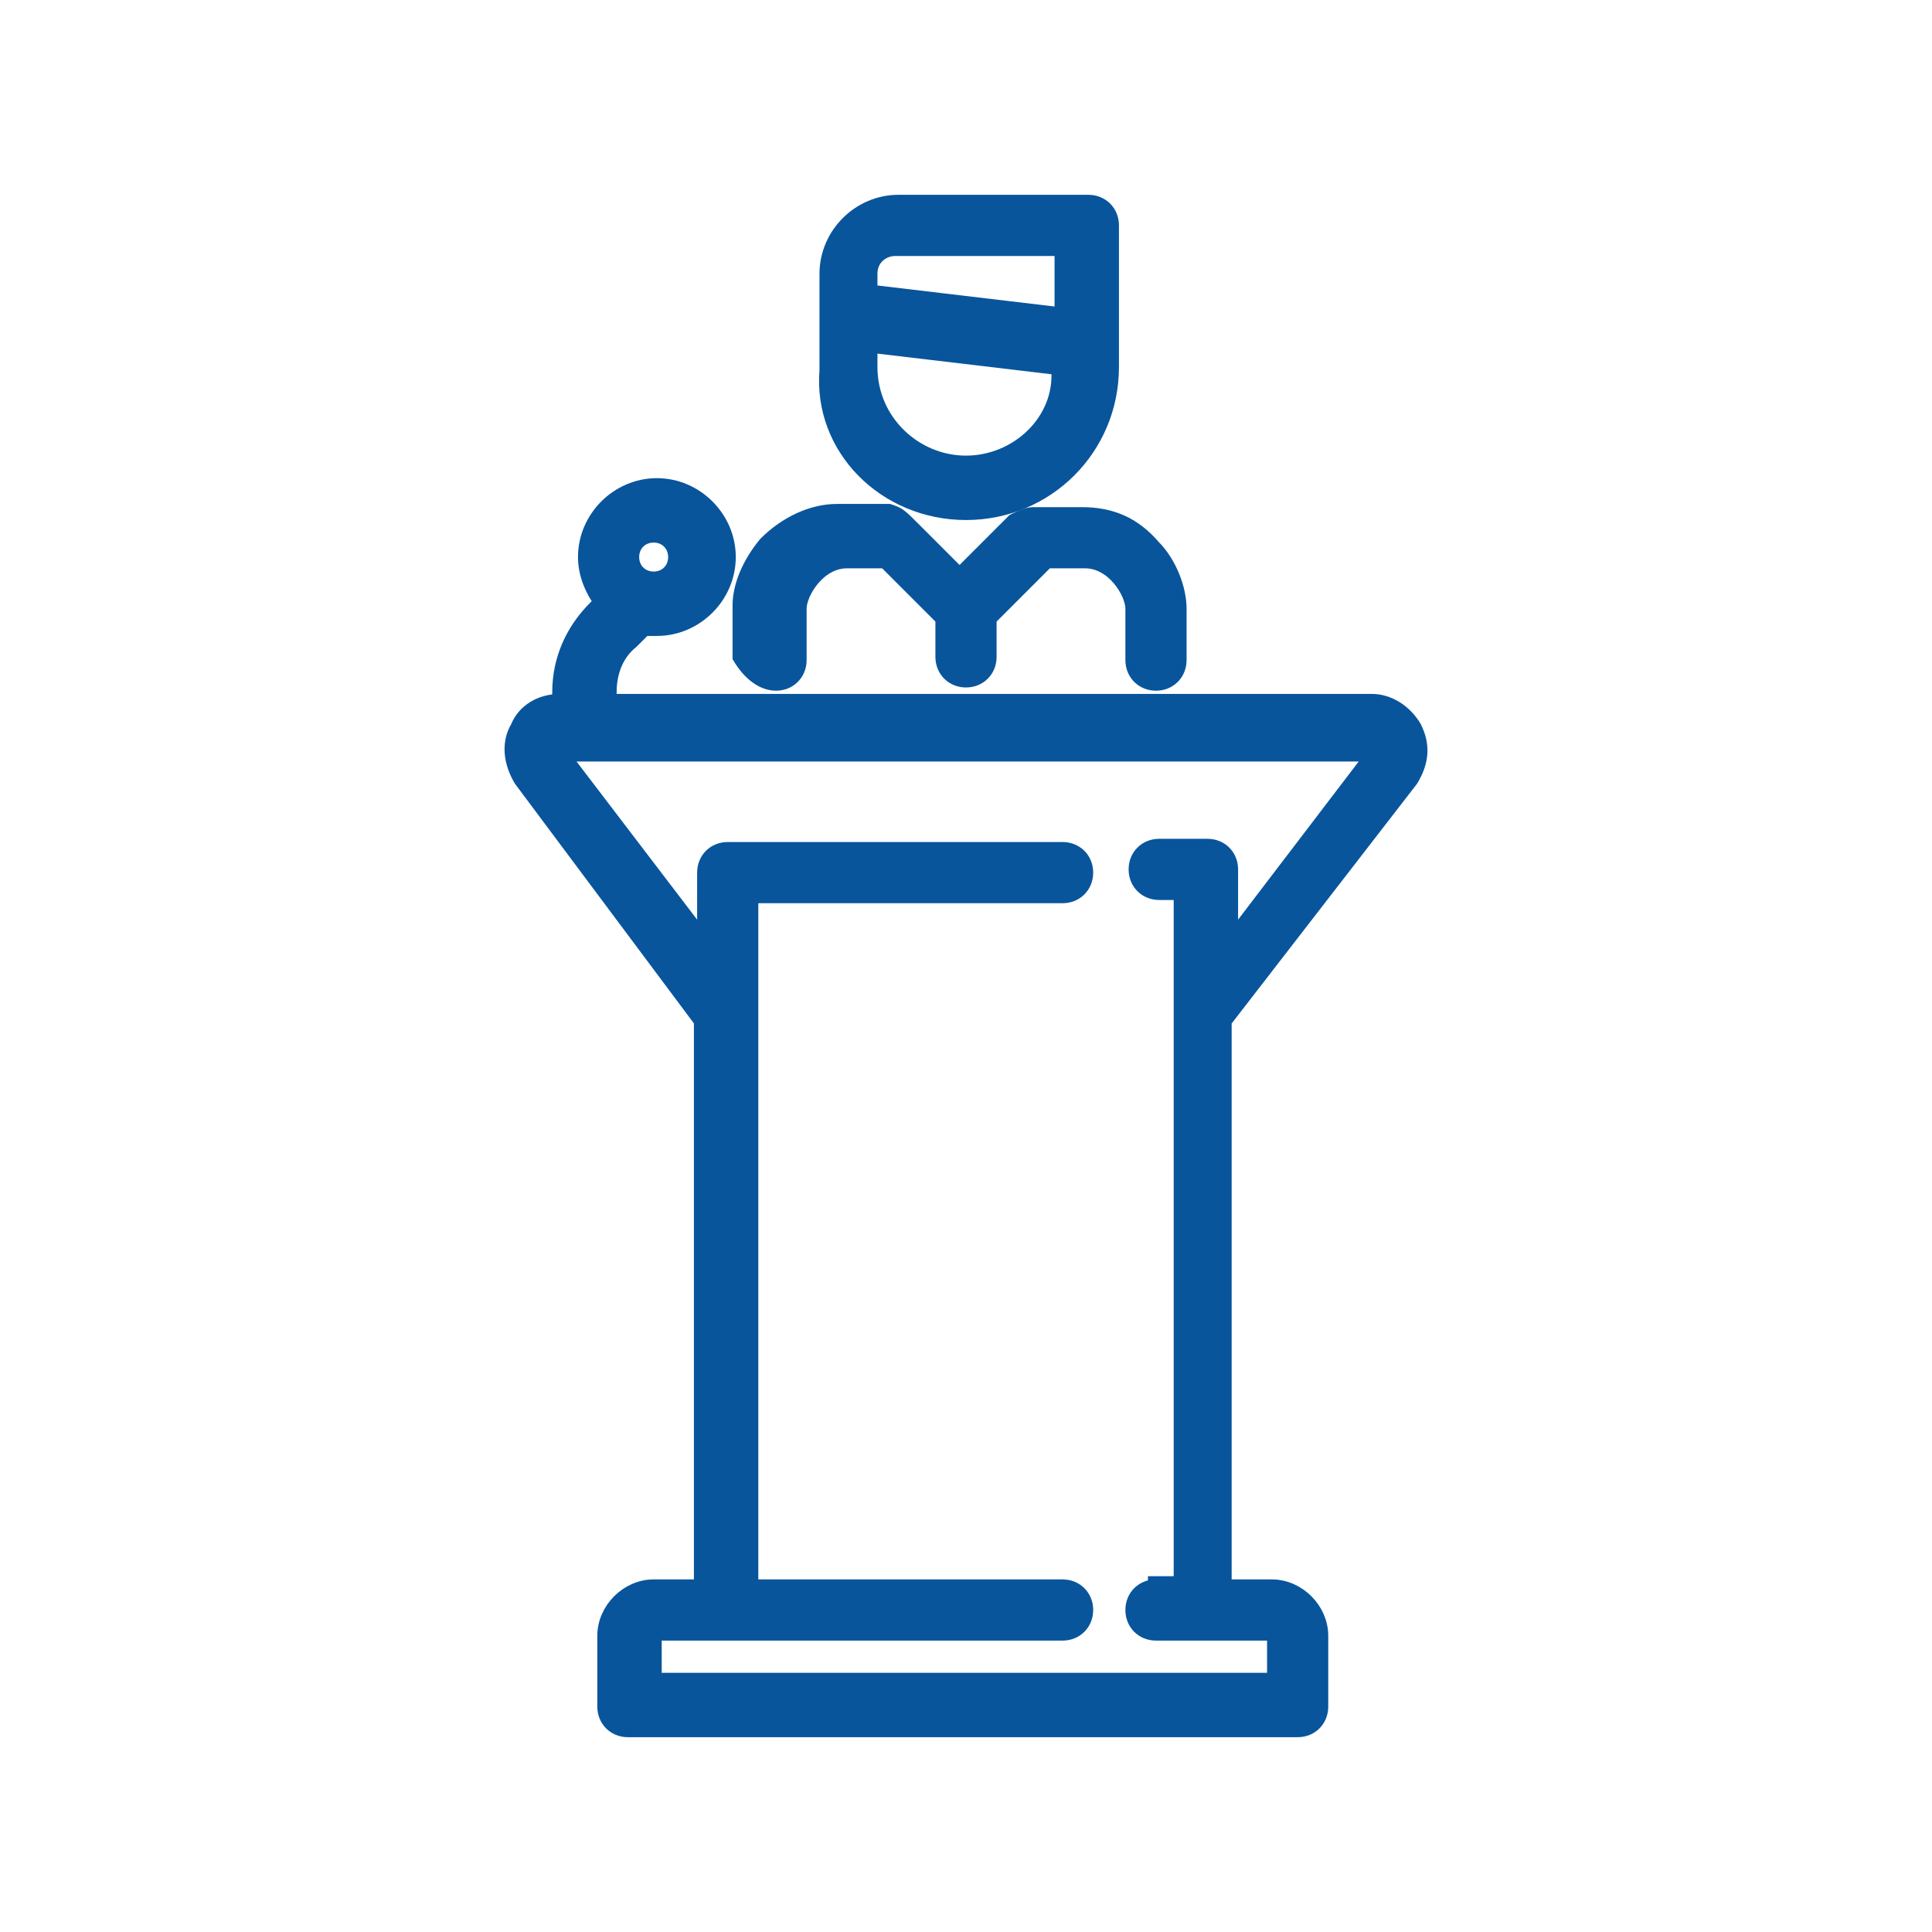 <?xml version="1.0" encoding="utf-8"?>
<!-- Generator: Adobe Illustrator 21.0.0, SVG Export Plug-In . SVG Version: 6.00 Build 0)  -->
<svg version="1.1" id="Capa_1" xmlns="http://www.w3.org/2000/svg" xmlns:xlink="http://www.w3.org/1999/xlink" x="0px" y="0px"
	 viewBox="0 0 60 60" style="enable-background:new 0 0 60 60;" xml:space="preserve">
<style type="text/css">
	.st0{fill:#08559C;stroke:#08559C;stroke-width:0.5;stroke-miterlimit:10;}
</style>
<g>
	<path class="st0" d="M43.8,24.2c0.3-0.5,0.4-1,0.1-1.6c-0.3-0.5-0.8-0.8-1.3-0.8H18.9v-0.3c0-0.6,0.2-1.2,0.7-1.6l0.4-0.4
		c0.1,0,0.3,0,0.4,0c1.2,0,2.2-1,2.2-2.2c0-1.2-1-2.2-2.2-2.2c-1.2,0-2.2,1-2.2,2.2c0,0.5,0.2,1,0.5,1.4l-0.2,0.2
		c-0.7,0.7-1.1,1.6-1.1,2.6v0.3c-0.6,0-1.1,0.3-1.3,0.8c-0.3,0.5-0.2,1.1,0.1,1.6l5.6,7.5v17.6h-1.5c-0.8,0-1.5,0.7-1.5,1.5V53
		c0,0.4,0.3,0.7,0.7,0.7h20.8c0.4,0,0.7-0.3,0.7-0.7v-2.2c0-0.8-0.7-1.5-1.5-1.5h-1.5V31.7L43.8,24.2z M20.3,16.6
		c0.4,0,0.7,0.3,0.7,0.7s-0.3,0.7-0.7,0.7c-0.4,0-0.7-0.3-0.7-0.7S19.9,16.6,20.3,16.6z M35.9,49.3c-0.4,0-0.7,0.3-0.7,0.7
		s0.3,0.7,0.7,0.7h3.7v1.5H20.3v-1.5H33c0.4,0,0.7-0.3,0.7-0.7s-0.3-0.7-0.7-0.7h-9.7V27.8H33c0.4,0,0.7-0.3,0.7-0.7
		s-0.3-0.7-0.7-0.7H22.6c-0.4,0-0.7,0.3-0.7,0.7v2.2l-4.5-5.9h25.3l-4.5,5.9V27c0-0.4-0.3-0.7-0.7-0.7h-1.5c-0.4,0-0.7,0.3-0.7,0.7
		s0.3,0.7,0.7,0.7h0.7v21.5H35.9z"/>
	<path class="st0" d="M24.1,21.2c0.4,0,0.7-0.3,0.7-0.7v-1.6c0-0.5,0.6-1.5,1.5-1.5h1.2c0.4,0.4,1.2,1.2,1.8,1.8v1.2
		c0,0.4,0.3,0.7,0.7,0.7s0.7-0.3,0.7-0.7v-1.2c0.2-0.2,0.6-0.6,0.9-0.9c0.3-0.3,0.6-0.6,0.8-0.8c0,0,0.1-0.1,0.1-0.1h1.2
		c0.9,0,1.5,1,1.5,1.5v1.6c0,0.4,0.3,0.7,0.7,0.7s0.7-0.3,0.7-0.7v-1.6c0-0.6-0.3-1.4-0.8-1.9c-0.6-0.7-1.3-1-2.2-1h-1.5
		c-0.2,0-0.4,0.1-0.6,0.2c-0.1,0.1-0.9,0.9-1.7,1.7c-0.2-0.2-0.4-0.4-0.6-0.6c-0.3-0.3-0.6-0.6-0.8-0.8c-0.5-0.5-0.5-0.5-0.8-0.6
		c0,0-0.1,0-0.1,0h-1.5c-0.8,0-1.6,0.4-2.2,1c-0.5,0.6-0.8,1.3-0.8,1.9v1.6C23.3,20.9,23.7,21.2,24.1,21.2z"/>
	<path class="st0" d="M30,15.9c2.5,0,4.5-2,4.5-4.5v-0.7c0,0,0,0,0,0V7c0-0.4-0.3-0.7-0.7-0.7h-5.9c-1.2,0-2.2,1-2.2,2.2v3
		C25.5,13.9,27.5,15.9,30,15.9z M30,14.4c-1.6,0-3-1.3-3-3v-0.7l5.9,0.7v0.1C33,13.1,31.6,14.4,30,14.4z M27.8,7.7H33v2.1l-5.9-0.7
		c0,0-0.1,0-0.1,0V8.5C27,8,27.4,7.7,27.8,7.7z"/>
</g>
</svg>
